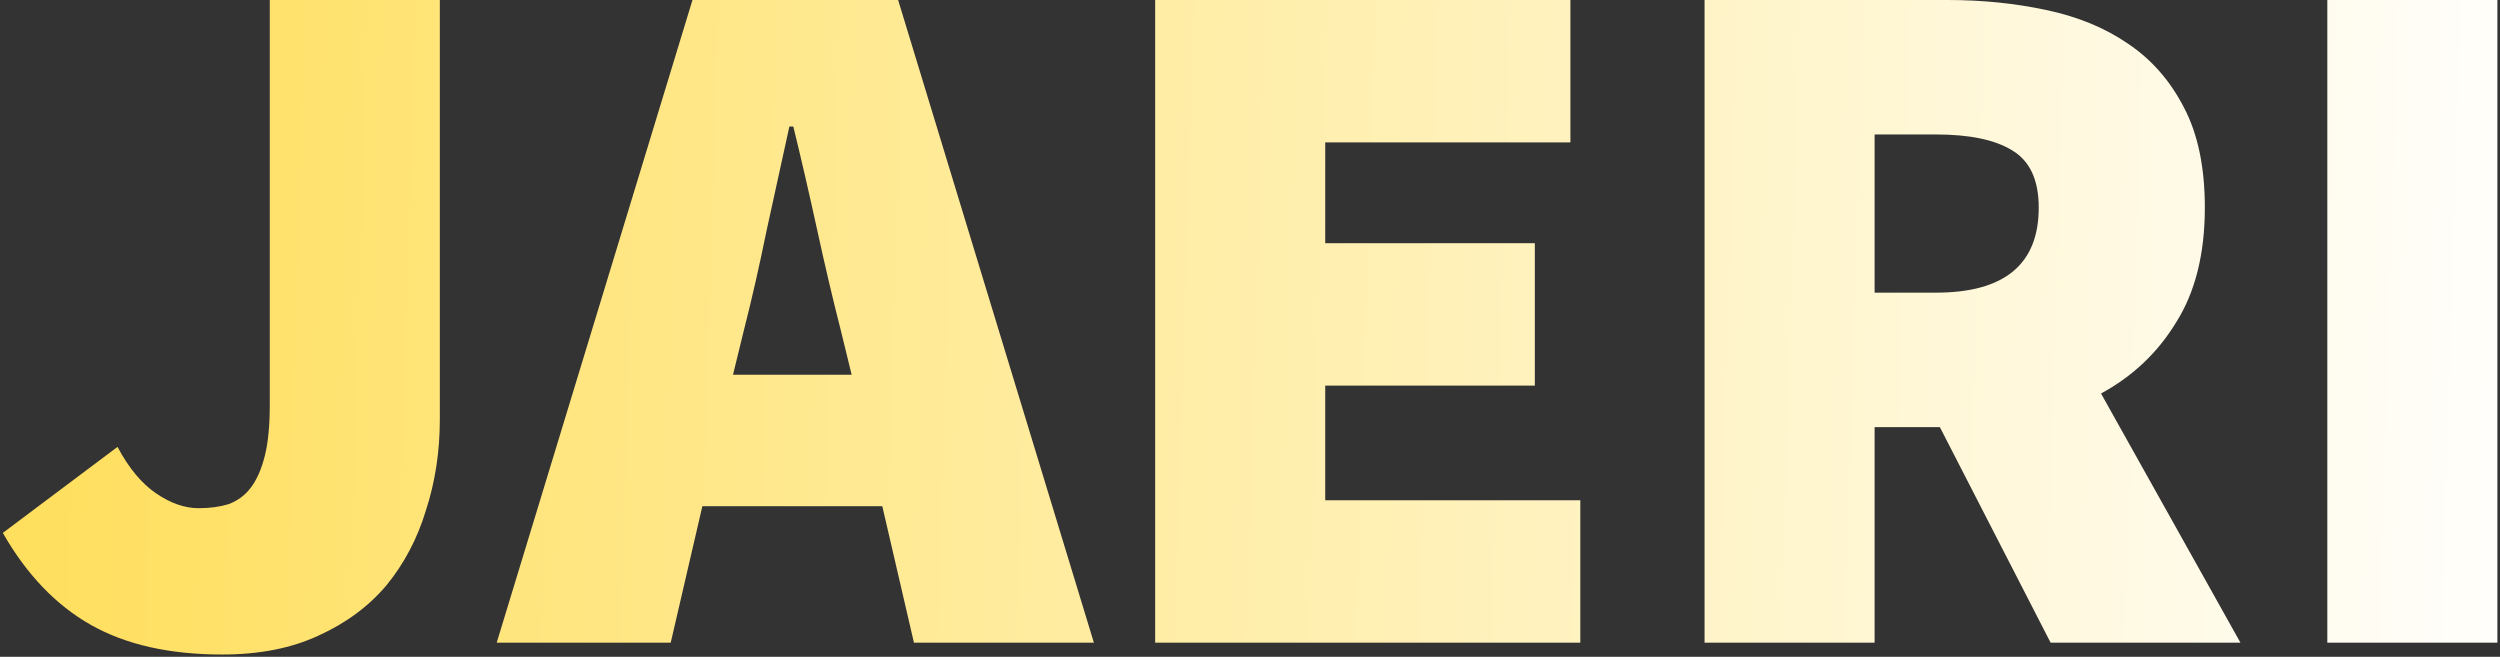<svg width="354" height="93" viewBox="0 0 354 93" fill="none" xmlns="http://www.w3.org/2000/svg">
<rect x="0" y="0" width="354" height="93" fill="#333333" stroke="none"/>
<path d="M31.48 92.68C24.013 92.68 17.807 91.28 12.86 88.48C7.913 85.68 3.76 81.34 0.4 75.46L16.64 63.28C18.227 66.267 20.047 68.46 22.1 69.86C24.153 71.26 26.16 71.96 28.12 71.96C29.707 71.96 31.107 71.773 32.32 71.4C33.627 70.933 34.7 70.14 35.54 69.02C36.38 67.9 37.033 66.407 37.5 64.54C37.967 62.673 38.2 60.293 38.2 57.4V-5.00679e-06H62.28V59.36C62.28 63.933 61.627 68.227 60.32 72.24C59.107 76.253 57.24 79.8 54.72 82.88C52.2 85.867 48.98 88.247 45.06 90.02C41.233 91.793 36.707 92.68 31.48 92.68ZM105.334 46.76L103.794 53.06H120.594L119.054 46.76C117.934 42.373 116.814 37.613 115.694 32.48C114.574 27.347 113.454 22.493 112.334 17.92H111.774C110.748 22.587 109.674 27.487 108.554 32.62C107.528 37.66 106.454 42.373 105.334 46.76ZM70.334 91L98.054 -5.00679e-06H127.174L154.894 91H129.414L124.934 71.68H99.454L94.974 91H70.334ZM163.572 91V-5.00679e-06H222.372V20.16H187.652V34.44H217.332V54.6H187.652V70.84H223.772V91H163.572ZM241.365 91V-5.00679e-06H275.805C280.658 -5.00679e-06 285.278 0.467 289.665 1.4C294.145 2.333 298.018 3.92 301.285 6.16C304.645 8.4 307.305 11.433 309.265 15.26C311.225 18.993 312.205 23.707 312.205 29.4C312.205 35.933 310.852 41.347 308.145 45.64C305.532 49.933 301.985 53.293 297.505 55.72L317.245 91H290.365L274.685 60.48H265.445V91H241.365ZM265.445 41.44H274.125C283.832 41.44 288.685 37.427 288.685 29.4C288.685 25.48 287.425 22.773 284.905 21.28C282.478 19.787 278.885 19.04 274.125 19.04H265.445V41.44ZM329.549 91V-5.00679e-06H353.629V91H329.549Z" fill="url(#paint0_linear)"/>
<defs>
<linearGradient id="paint0_linear" x1="-5.895" y1="41.091" x2="363.693" y2="52.21" gradientUnits="userSpaceOnUse">
<stop stop-color="#FFDE59"/>
<stop offset="1" stop-color="white"/>
</linearGradient>
</defs>
</svg>
